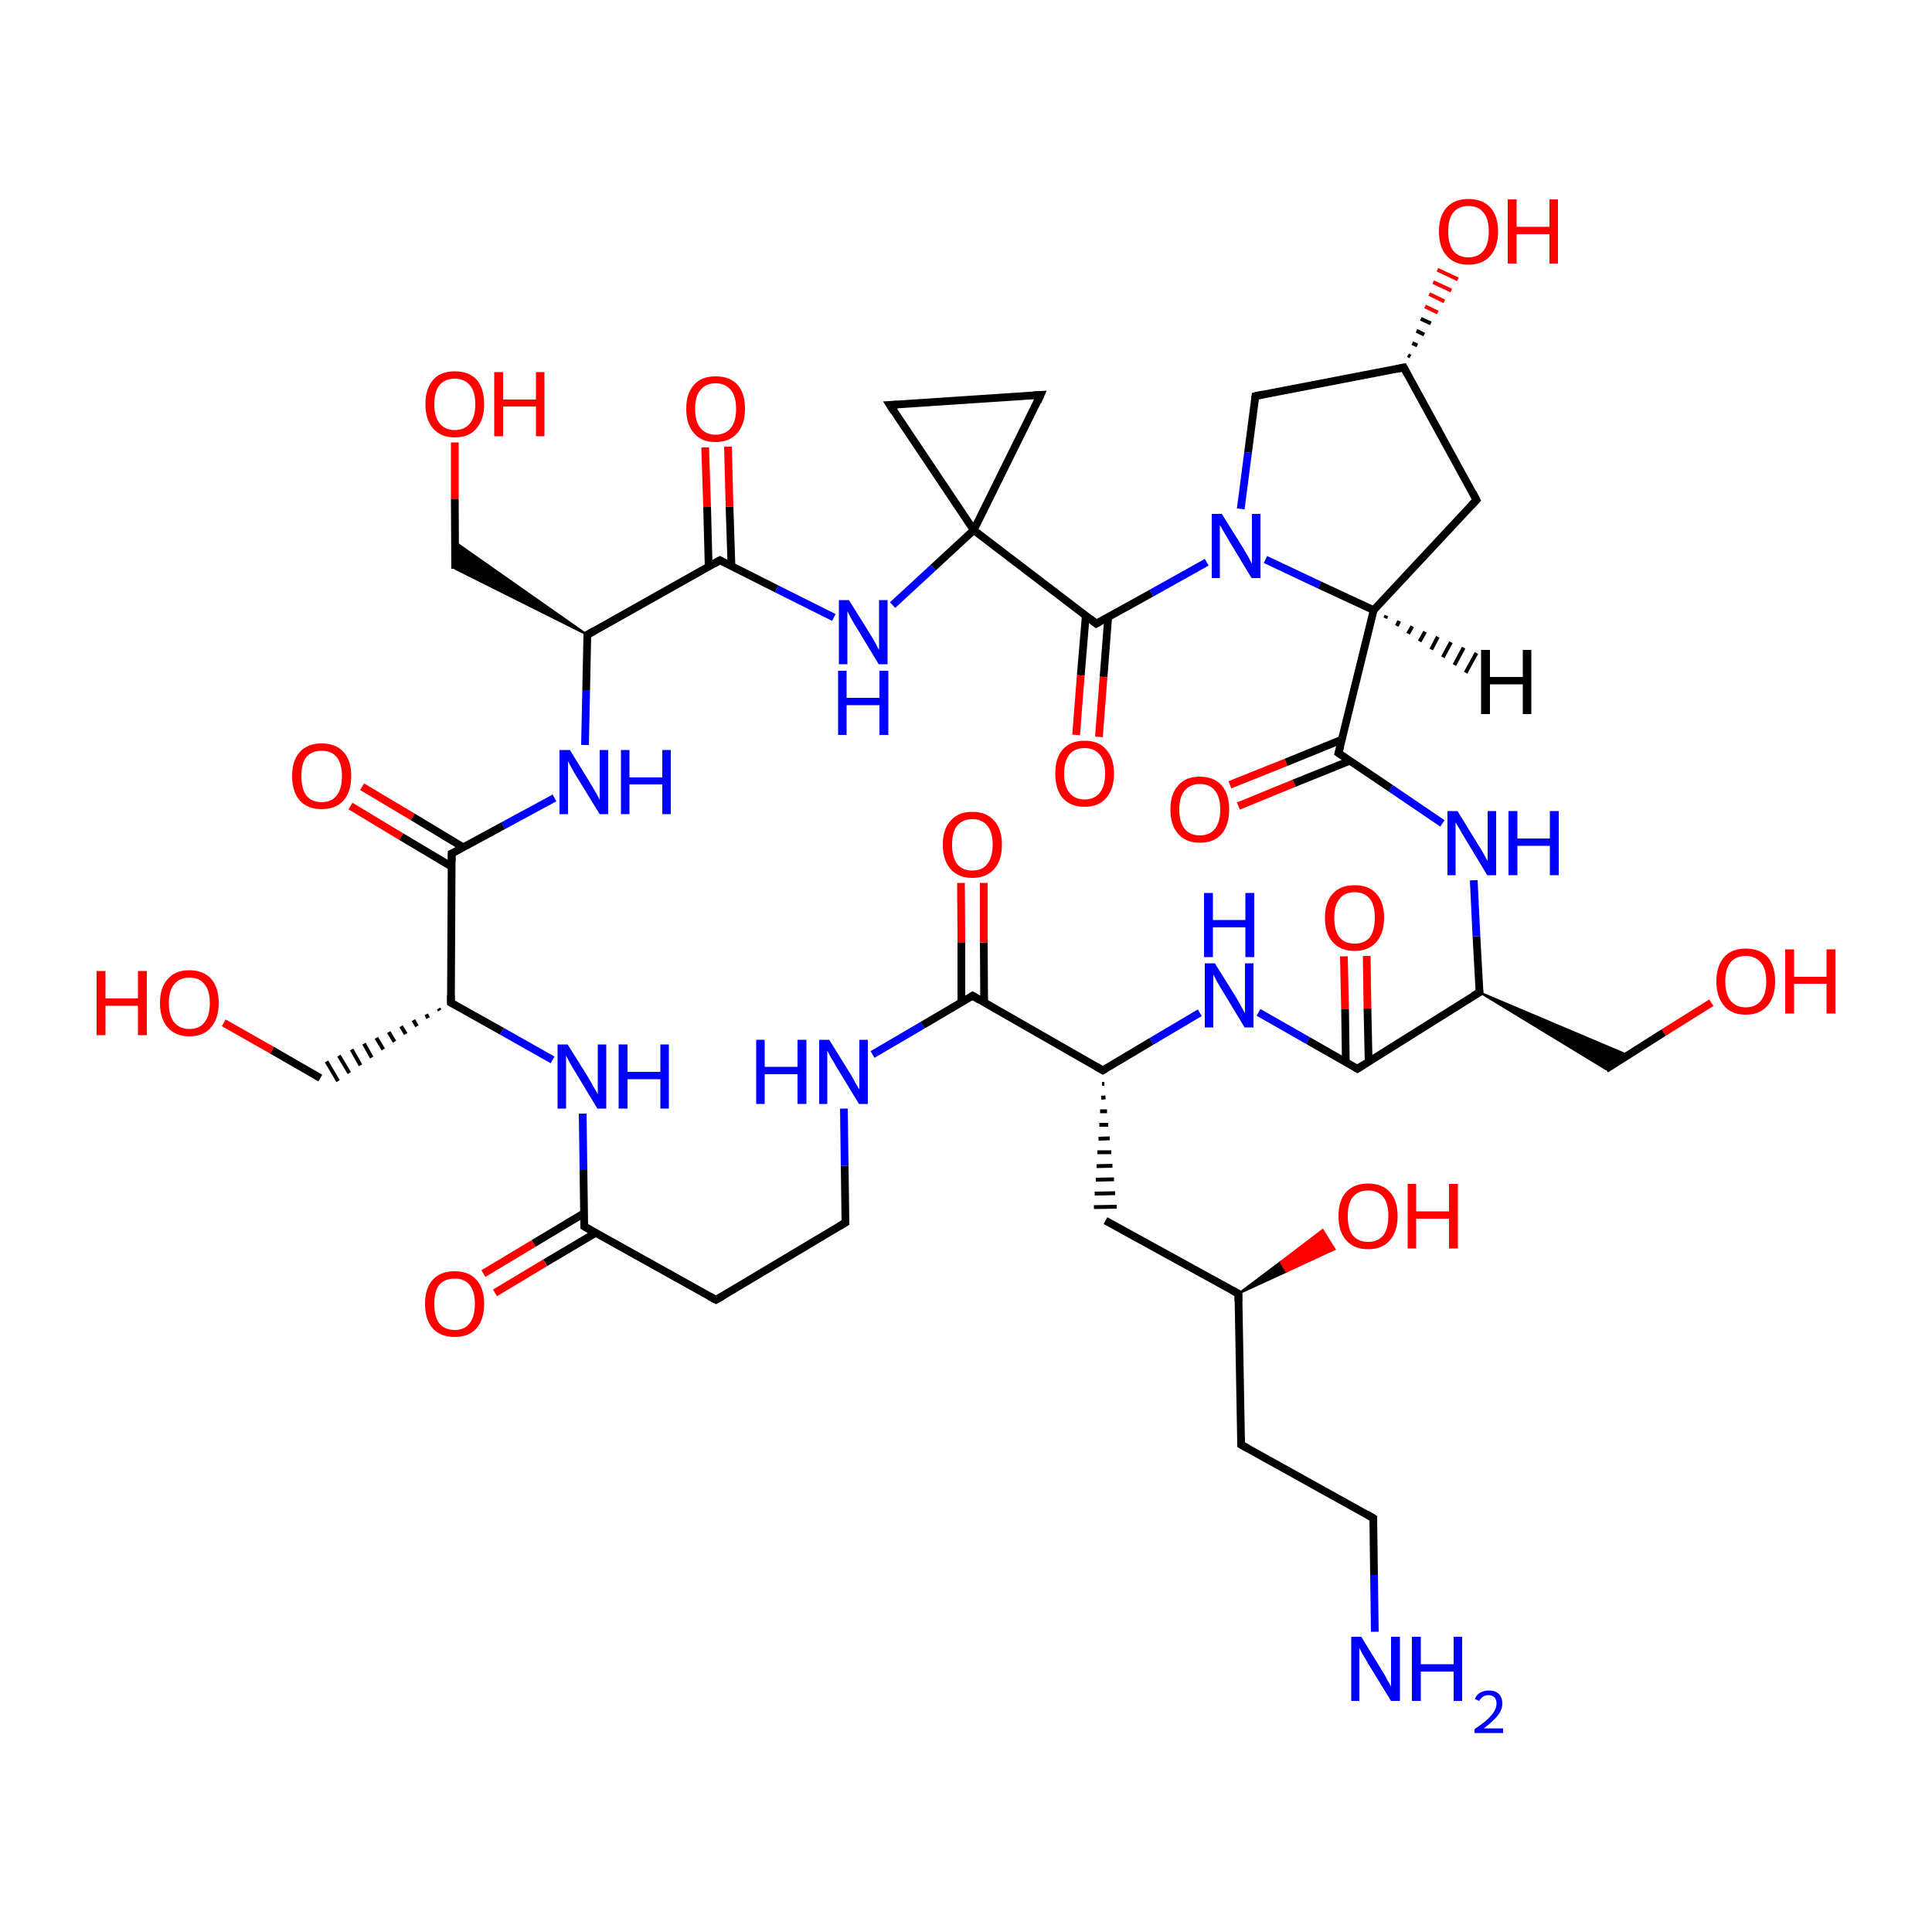 
<svg version='1.1' baseProfile='full'
              xmlns='http://www.w3.org/2000/svg'
                      xmlns:rdkit='http://www.rdkit.org/xml'
                      xmlns:xlink='http://www.w3.org/1999/xlink'
                  xml:space='preserve'
width='500px' height='500px' viewBox='0 0 500 500'>
<!-- END OF HEADER -->
<rect style='opacity:1.0;fill:#FFFFFF;stroke:none' width='500.0' height='500.0' x='0.0' y='0.0'> </rect>
<path class='bond-0 atom-0 atom-1' d='M 185.3,336.4 L 218.8,316.4' style='fill:none;fill-rule:evenodd;stroke:#000000;stroke-width:2.0px;stroke-linecap:butt;stroke-linejoin:miter;stroke-opacity:1' />
<path class='bond-1 atom-1 atom-2' d='M 218.8,316.4 L 218.6,301.7' style='fill:none;fill-rule:evenodd;stroke:#000000;stroke-width:2.0px;stroke-linecap:butt;stroke-linejoin:miter;stroke-opacity:1' />
<path class='bond-1 atom-1 atom-2' d='M 218.6,301.7 L 218.4,286.9' style='fill:none;fill-rule:evenodd;stroke:#0000FF;stroke-width:2.0px;stroke-linecap:butt;stroke-linejoin:miter;stroke-opacity:1' />
<path class='bond-2 atom-2 atom-3' d='M 225.8,272.9 L 238.8,265.3' style='fill:none;fill-rule:evenodd;stroke:#0000FF;stroke-width:2.0px;stroke-linecap:butt;stroke-linejoin:miter;stroke-opacity:1' />
<path class='bond-2 atom-2 atom-3' d='M 238.8,265.3 L 251.7,257.7' style='fill:none;fill-rule:evenodd;stroke:#000000;stroke-width:2.0px;stroke-linecap:butt;stroke-linejoin:miter;stroke-opacity:1' />
<path class='bond-3 atom-3 atom-4' d='M 254.7,259.4 L 254.6,243.9' style='fill:none;fill-rule:evenodd;stroke:#000000;stroke-width:2.0px;stroke-linecap:butt;stroke-linejoin:miter;stroke-opacity:1' />
<path class='bond-3 atom-3 atom-4' d='M 254.6,243.9 L 254.6,228.5' style='fill:none;fill-rule:evenodd;stroke:#FF0000;stroke-width:2.0px;stroke-linecap:butt;stroke-linejoin:miter;stroke-opacity:1' />
<path class='bond-3 atom-3 atom-4' d='M 248.8,259.4 L 248.8,244.0' style='fill:none;fill-rule:evenodd;stroke:#000000;stroke-width:2.0px;stroke-linecap:butt;stroke-linejoin:miter;stroke-opacity:1' />
<path class='bond-3 atom-3 atom-4' d='M 248.8,244.0 L 248.7,228.5' style='fill:none;fill-rule:evenodd;stroke:#FF0000;stroke-width:2.0px;stroke-linecap:butt;stroke-linejoin:miter;stroke-opacity:1' />
<path class='bond-4 atom-3 atom-5' d='M 251.7,257.7 L 285.4,277.0' style='fill:none;fill-rule:evenodd;stroke:#000000;stroke-width:2.0px;stroke-linecap:butt;stroke-linejoin:miter;stroke-opacity:1' />
<path class='bond-5 atom-5 atom-6' d='M 285.4,277.0 L 298.0,269.5' style='fill:none;fill-rule:evenodd;stroke:#000000;stroke-width:2.0px;stroke-linecap:butt;stroke-linejoin:miter;stroke-opacity:1' />
<path class='bond-5 atom-5 atom-6' d='M 298.0,269.5 L 310.5,262.1' style='fill:none;fill-rule:evenodd;stroke:#0000FF;stroke-width:2.0px;stroke-linecap:butt;stroke-linejoin:miter;stroke-opacity:1' />
<path class='bond-6 atom-6 atom-7' d='M 325.7,262.0 L 338.5,269.3' style='fill:none;fill-rule:evenodd;stroke:#0000FF;stroke-width:2.0px;stroke-linecap:butt;stroke-linejoin:miter;stroke-opacity:1' />
<path class='bond-6 atom-6 atom-7' d='M 338.5,269.3 L 351.3,276.6' style='fill:none;fill-rule:evenodd;stroke:#000000;stroke-width:2.0px;stroke-linecap:butt;stroke-linejoin:miter;stroke-opacity:1' />
<path class='bond-7 atom-7 atom-8' d='M 354.2,274.7 L 353.9,261.0' style='fill:none;fill-rule:evenodd;stroke:#000000;stroke-width:2.0px;stroke-linecap:butt;stroke-linejoin:miter;stroke-opacity:1' />
<path class='bond-7 atom-7 atom-8' d='M 353.9,261.0 L 353.7,247.4' style='fill:none;fill-rule:evenodd;stroke:#FF0000;stroke-width:2.0px;stroke-linecap:butt;stroke-linejoin:miter;stroke-opacity:1' />
<path class='bond-7 atom-7 atom-8' d='M 348.3,274.9 L 348.1,261.2' style='fill:none;fill-rule:evenodd;stroke:#000000;stroke-width:2.0px;stroke-linecap:butt;stroke-linejoin:miter;stroke-opacity:1' />
<path class='bond-7 atom-7 atom-8' d='M 348.1,261.2 L 347.8,247.5' style='fill:none;fill-rule:evenodd;stroke:#FF0000;stroke-width:2.0px;stroke-linecap:butt;stroke-linejoin:miter;stroke-opacity:1' />
<path class='bond-8 atom-7 atom-9' d='M 351.3,276.6 L 382.9,256.8' style='fill:none;fill-rule:evenodd;stroke:#000000;stroke-width:2.0px;stroke-linecap:butt;stroke-linejoin:miter;stroke-opacity:1' />
<path class='bond-9 atom-9 atom-10' d='M 382.9,256.8 L 382.1,242.3' style='fill:none;fill-rule:evenodd;stroke:#000000;stroke-width:2.0px;stroke-linecap:butt;stroke-linejoin:miter;stroke-opacity:1' />
<path class='bond-9 atom-9 atom-10' d='M 382.1,242.3 L 381.4,227.8' style='fill:none;fill-rule:evenodd;stroke:#0000FF;stroke-width:2.0px;stroke-linecap:butt;stroke-linejoin:miter;stroke-opacity:1' />
<path class='bond-10 atom-10 atom-11' d='M 373.3,213.1 L 359.9,204.0' style='fill:none;fill-rule:evenodd;stroke:#0000FF;stroke-width:2.0px;stroke-linecap:butt;stroke-linejoin:miter;stroke-opacity:1' />
<path class='bond-10 atom-10 atom-11' d='M 359.9,204.0 L 346.4,194.9' style='fill:none;fill-rule:evenodd;stroke:#000000;stroke-width:2.0px;stroke-linecap:butt;stroke-linejoin:miter;stroke-opacity:1' />
<path class='bond-11 atom-11 atom-12' d='M 347.3,191.4 L 332.8,197.3' style='fill:none;fill-rule:evenodd;stroke:#000000;stroke-width:2.0px;stroke-linecap:butt;stroke-linejoin:miter;stroke-opacity:1' />
<path class='bond-11 atom-11 atom-12' d='M 332.8,197.3 L 318.3,203.1' style='fill:none;fill-rule:evenodd;stroke:#FF0000;stroke-width:2.0px;stroke-linecap:butt;stroke-linejoin:miter;stroke-opacity:1' />
<path class='bond-11 atom-11 atom-12' d='M 349.3,196.9 L 334.9,202.7' style='fill:none;fill-rule:evenodd;stroke:#000000;stroke-width:2.0px;stroke-linecap:butt;stroke-linejoin:miter;stroke-opacity:1' />
<path class='bond-11 atom-11 atom-12' d='M 334.9,202.7 L 320.5,208.6' style='fill:none;fill-rule:evenodd;stroke:#FF0000;stroke-width:2.0px;stroke-linecap:butt;stroke-linejoin:miter;stroke-opacity:1' />
<path class='bond-12 atom-11 atom-13' d='M 346.4,194.9 L 355.5,157.9' style='fill:none;fill-rule:evenodd;stroke:#000000;stroke-width:2.0px;stroke-linecap:butt;stroke-linejoin:miter;stroke-opacity:1' />
<path class='bond-13 atom-13 atom-14' d='M 355.5,157.9 L 382.1,129.4' style='fill:none;fill-rule:evenodd;stroke:#000000;stroke-width:2.0px;stroke-linecap:butt;stroke-linejoin:miter;stroke-opacity:1' />
<path class='bond-14 atom-14 atom-15' d='M 382.1,129.4 L 363.3,95.1' style='fill:none;fill-rule:evenodd;stroke:#000000;stroke-width:2.0px;stroke-linecap:butt;stroke-linejoin:miter;stroke-opacity:1' />
<path class='bond-15 atom-15 atom-16' d='M 363.3,95.1 L 324.9,102.5' style='fill:none;fill-rule:evenodd;stroke:#000000;stroke-width:2.0px;stroke-linecap:butt;stroke-linejoin:miter;stroke-opacity:1' />
<path class='bond-16 atom-16 atom-17' d='M 324.9,102.5 L 323.0,117.1' style='fill:none;fill-rule:evenodd;stroke:#000000;stroke-width:2.0px;stroke-linecap:butt;stroke-linejoin:miter;stroke-opacity:1' />
<path class='bond-16 atom-16 atom-17' d='M 323.0,117.1 L 321.1,131.7' style='fill:none;fill-rule:evenodd;stroke:#0000FF;stroke-width:2.0px;stroke-linecap:butt;stroke-linejoin:miter;stroke-opacity:1' />
<path class='bond-17 atom-17 atom-18' d='M 312.3,145.5 L 298.0,153.5' style='fill:none;fill-rule:evenodd;stroke:#0000FF;stroke-width:2.0px;stroke-linecap:butt;stroke-linejoin:miter;stroke-opacity:1' />
<path class='bond-17 atom-17 atom-18' d='M 298.0,153.5 L 283.7,161.4' style='fill:none;fill-rule:evenodd;stroke:#000000;stroke-width:2.0px;stroke-linecap:butt;stroke-linejoin:miter;stroke-opacity:1' />
<path class='bond-18 atom-18 atom-19' d='M 281.0,159.3 L 279.7,174.8' style='fill:none;fill-rule:evenodd;stroke:#000000;stroke-width:2.0px;stroke-linecap:butt;stroke-linejoin:miter;stroke-opacity:1' />
<path class='bond-18 atom-18 atom-19' d='M 279.7,174.8 L 278.5,190.2' style='fill:none;fill-rule:evenodd;stroke:#FF0000;stroke-width:2.0px;stroke-linecap:butt;stroke-linejoin:miter;stroke-opacity:1' />
<path class='bond-18 atom-18 atom-19' d='M 286.8,159.7 L 285.6,175.2' style='fill:none;fill-rule:evenodd;stroke:#000000;stroke-width:2.0px;stroke-linecap:butt;stroke-linejoin:miter;stroke-opacity:1' />
<path class='bond-18 atom-18 atom-19' d='M 285.6,175.2 L 284.4,190.7' style='fill:none;fill-rule:evenodd;stroke:#FF0000;stroke-width:2.0px;stroke-linecap:butt;stroke-linejoin:miter;stroke-opacity:1' />
<path class='bond-19 atom-18 atom-20' d='M 283.7,161.4 L 252.0,137.2' style='fill:none;fill-rule:evenodd;stroke:#000000;stroke-width:2.0px;stroke-linecap:butt;stroke-linejoin:miter;stroke-opacity:1' />
<path class='bond-20 atom-20 atom-21' d='M 252.0,137.2 L 230.3,104.8' style='fill:none;fill-rule:evenodd;stroke:#000000;stroke-width:2.0px;stroke-linecap:butt;stroke-linejoin:miter;stroke-opacity:1' />
<path class='bond-21 atom-21 atom-22' d='M 230.3,104.8 L 269.3,102.2' style='fill:none;fill-rule:evenodd;stroke:#000000;stroke-width:2.0px;stroke-linecap:butt;stroke-linejoin:miter;stroke-opacity:1' />
<path class='bond-22 atom-20 atom-23' d='M 252.0,137.2 L 241.5,146.9' style='fill:none;fill-rule:evenodd;stroke:#000000;stroke-width:2.0px;stroke-linecap:butt;stroke-linejoin:miter;stroke-opacity:1' />
<path class='bond-22 atom-20 atom-23' d='M 241.5,146.9 L 231.0,156.6' style='fill:none;fill-rule:evenodd;stroke:#0000FF;stroke-width:2.0px;stroke-linecap:butt;stroke-linejoin:miter;stroke-opacity:1' />
<path class='bond-23 atom-23 atom-24' d='M 215.8,159.8 L 201.0,152.4' style='fill:none;fill-rule:evenodd;stroke:#0000FF;stroke-width:2.0px;stroke-linecap:butt;stroke-linejoin:miter;stroke-opacity:1' />
<path class='bond-23 atom-23 atom-24' d='M 201.0,152.4 L 186.3,145.0' style='fill:none;fill-rule:evenodd;stroke:#000000;stroke-width:2.0px;stroke-linecap:butt;stroke-linejoin:miter;stroke-opacity:1' />
<path class='bond-24 atom-24 atom-25' d='M 189.3,146.5 L 188.8,131.1' style='fill:none;fill-rule:evenodd;stroke:#000000;stroke-width:2.0px;stroke-linecap:butt;stroke-linejoin:miter;stroke-opacity:1' />
<path class='bond-24 atom-24 atom-25' d='M 188.8,131.1 L 188.4,115.6' style='fill:none;fill-rule:evenodd;stroke:#FF0000;stroke-width:2.0px;stroke-linecap:butt;stroke-linejoin:miter;stroke-opacity:1' />
<path class='bond-24 atom-24 atom-25' d='M 183.4,146.7 L 183.0,131.2' style='fill:none;fill-rule:evenodd;stroke:#000000;stroke-width:2.0px;stroke-linecap:butt;stroke-linejoin:miter;stroke-opacity:1' />
<path class='bond-24 atom-24 atom-25' d='M 183.0,131.2 L 182.5,115.8' style='fill:none;fill-rule:evenodd;stroke:#FF0000;stroke-width:2.0px;stroke-linecap:butt;stroke-linejoin:miter;stroke-opacity:1' />
<path class='bond-25 atom-24 atom-26' d='M 186.3,145.0 L 152.0,164.3' style='fill:none;fill-rule:evenodd;stroke:#000000;stroke-width:2.0px;stroke-linecap:butt;stroke-linejoin:miter;stroke-opacity:1' />
<path class='bond-26 atom-26 atom-27' d='M 152.0,164.3 L 151.7,178.6' style='fill:none;fill-rule:evenodd;stroke:#000000;stroke-width:2.0px;stroke-linecap:butt;stroke-linejoin:miter;stroke-opacity:1' />
<path class='bond-26 atom-26 atom-27' d='M 151.7,178.6 L 151.4,192.8' style='fill:none;fill-rule:evenodd;stroke:#0000FF;stroke-width:2.0px;stroke-linecap:butt;stroke-linejoin:miter;stroke-opacity:1' />
<path class='bond-27 atom-27 atom-28' d='M 143.5,206.5 L 130.2,213.7' style='fill:none;fill-rule:evenodd;stroke:#0000FF;stroke-width:2.0px;stroke-linecap:butt;stroke-linejoin:miter;stroke-opacity:1' />
<path class='bond-27 atom-27 atom-28' d='M 130.2,213.7 L 116.9,220.9' style='fill:none;fill-rule:evenodd;stroke:#000000;stroke-width:2.0px;stroke-linecap:butt;stroke-linejoin:miter;stroke-opacity:1' />
<path class='bond-28 atom-28 atom-29' d='M 119.9,219.3 L 106.8,211.4' style='fill:none;fill-rule:evenodd;stroke:#000000;stroke-width:2.0px;stroke-linecap:butt;stroke-linejoin:miter;stroke-opacity:1' />
<path class='bond-28 atom-28 atom-29' d='M 106.8,211.4 L 93.7,203.6' style='fill:none;fill-rule:evenodd;stroke:#FF0000;stroke-width:2.0px;stroke-linecap:butt;stroke-linejoin:miter;stroke-opacity:1' />
<path class='bond-28 atom-28 atom-29' d='M 116.9,224.3 L 103.8,216.5' style='fill:none;fill-rule:evenodd;stroke:#000000;stroke-width:2.0px;stroke-linecap:butt;stroke-linejoin:miter;stroke-opacity:1' />
<path class='bond-28 atom-28 atom-29' d='M 103.8,216.5 L 90.7,208.6' style='fill:none;fill-rule:evenodd;stroke:#FF0000;stroke-width:2.0px;stroke-linecap:butt;stroke-linejoin:miter;stroke-opacity:1' />
<path class='bond-29 atom-28 atom-30' d='M 116.9,220.9 L 116.7,259.5' style='fill:none;fill-rule:evenodd;stroke:#000000;stroke-width:2.0px;stroke-linecap:butt;stroke-linejoin:miter;stroke-opacity:1' />
<path class='bond-30 atom-30 atom-31' d='M 116.7,259.5 L 129.9,266.9' style='fill:none;fill-rule:evenodd;stroke:#000000;stroke-width:2.0px;stroke-linecap:butt;stroke-linejoin:miter;stroke-opacity:1' />
<path class='bond-30 atom-30 atom-31' d='M 129.9,266.9 L 143.0,274.3' style='fill:none;fill-rule:evenodd;stroke:#0000FF;stroke-width:2.0px;stroke-linecap:butt;stroke-linejoin:miter;stroke-opacity:1' />
<path class='bond-31 atom-31 atom-32' d='M 150.8,288.2 L 151.0,302.8' style='fill:none;fill-rule:evenodd;stroke:#0000FF;stroke-width:2.0px;stroke-linecap:butt;stroke-linejoin:miter;stroke-opacity:1' />
<path class='bond-31 atom-31 atom-32' d='M 151.0,302.8 L 151.2,317.4' style='fill:none;fill-rule:evenodd;stroke:#000000;stroke-width:2.0px;stroke-linecap:butt;stroke-linejoin:miter;stroke-opacity:1' />
<path class='bond-32 atom-32 atom-33' d='M 151.1,314.0 L 138.1,321.8' style='fill:none;fill-rule:evenodd;stroke:#000000;stroke-width:2.0px;stroke-linecap:butt;stroke-linejoin:miter;stroke-opacity:1' />
<path class='bond-32 atom-32 atom-33' d='M 138.1,321.8 L 125.1,329.6' style='fill:none;fill-rule:evenodd;stroke:#FF0000;stroke-width:2.0px;stroke-linecap:butt;stroke-linejoin:miter;stroke-opacity:1' />
<path class='bond-32 atom-32 atom-33' d='M 154.1,319.1 L 141.1,326.8' style='fill:none;fill-rule:evenodd;stroke:#000000;stroke-width:2.0px;stroke-linecap:butt;stroke-linejoin:miter;stroke-opacity:1' />
<path class='bond-32 atom-32 atom-33' d='M 141.1,326.8 L 128.1,334.6' style='fill:none;fill-rule:evenodd;stroke:#FF0000;stroke-width:2.0px;stroke-linecap:butt;stroke-linejoin:miter;stroke-opacity:1' />
<path class='bond-33 atom-30 atom-34' d='M 113.5,261.0 L 113.8,261.5' style='fill:none;fill-rule:evenodd;stroke:#000000;stroke-width:1.0px;stroke-linecap:butt;stroke-linejoin:miter;stroke-opacity:1' />
<path class='bond-33 atom-30 atom-34' d='M 110.3,262.5 L 110.8,263.5' style='fill:none;fill-rule:evenodd;stroke:#000000;stroke-width:1.0px;stroke-linecap:butt;stroke-linejoin:miter;stroke-opacity:1' />
<path class='bond-33 atom-30 atom-34' d='M 107.0,264.0 L 107.9,265.6' style='fill:none;fill-rule:evenodd;stroke:#000000;stroke-width:1.0px;stroke-linecap:butt;stroke-linejoin:miter;stroke-opacity:1' />
<path class='bond-33 atom-30 atom-34' d='M 103.8,265.6 L 105.0,267.6' style='fill:none;fill-rule:evenodd;stroke:#000000;stroke-width:1.0px;stroke-linecap:butt;stroke-linejoin:miter;stroke-opacity:1' />
<path class='bond-33 atom-30 atom-34' d='M 100.6,267.1 L 102.1,269.6' style='fill:none;fill-rule:evenodd;stroke:#000000;stroke-width:1.0px;stroke-linecap:butt;stroke-linejoin:miter;stroke-opacity:1' />
<path class='bond-33 atom-30 atom-34' d='M 97.4,268.6 L 99.2,271.6' style='fill:none;fill-rule:evenodd;stroke:#000000;stroke-width:1.0px;stroke-linecap:butt;stroke-linejoin:miter;stroke-opacity:1' />
<path class='bond-33 atom-30 atom-34' d='M 94.2,270.1 L 96.2,273.7' style='fill:none;fill-rule:evenodd;stroke:#000000;stroke-width:1.0px;stroke-linecap:butt;stroke-linejoin:miter;stroke-opacity:1' />
<path class='bond-33 atom-30 atom-34' d='M 91.0,271.6 L 93.3,275.7' style='fill:none;fill-rule:evenodd;stroke:#000000;stroke-width:1.0px;stroke-linecap:butt;stroke-linejoin:miter;stroke-opacity:1' />
<path class='bond-33 atom-30 atom-34' d='M 87.7,273.2 L 90.4,277.7' style='fill:none;fill-rule:evenodd;stroke:#000000;stroke-width:1.0px;stroke-linecap:butt;stroke-linejoin:miter;stroke-opacity:1' />
<path class='bond-33 atom-30 atom-34' d='M 84.5,274.7 L 87.5,279.8' style='fill:none;fill-rule:evenodd;stroke:#000000;stroke-width:1.0px;stroke-linecap:butt;stroke-linejoin:miter;stroke-opacity:1' />
<path class='bond-34 atom-34 atom-35' d='M 82.9,279.0 L 70.4,271.8' style='fill:none;fill-rule:evenodd;stroke:#000000;stroke-width:2.0px;stroke-linecap:butt;stroke-linejoin:miter;stroke-opacity:1' />
<path class='bond-34 atom-34 atom-35' d='M 70.4,271.8 L 57.9,264.7' style='fill:none;fill-rule:evenodd;stroke:#FF0000;stroke-width:2.0px;stroke-linecap:butt;stroke-linejoin:miter;stroke-opacity:1' />
<path class='bond-35 atom-26 atom-36' d='M 152.0,164.3 L 117.8,147.2 L 117.8,140.3 Z' style='fill:#000000;fill-rule:evenodd;fill-opacity:1;stroke:#000000;stroke-width:0.5px;stroke-linecap:butt;stroke-linejoin:miter;stroke-opacity:1;' />
<path class='bond-36 atom-36 atom-37' d='M 117.8,147.2 L 117.7,129.2' style='fill:none;fill-rule:evenodd;stroke:#000000;stroke-width:2.0px;stroke-linecap:butt;stroke-linejoin:miter;stroke-opacity:1' />
<path class='bond-36 atom-36 atom-37' d='M 117.7,129.2 L 117.7,114.5' style='fill:none;fill-rule:evenodd;stroke:#FF0000;stroke-width:2.0px;stroke-linecap:butt;stroke-linejoin:miter;stroke-opacity:1' />
<path class='bond-37 atom-15 atom-38' d='M 364.4,91.9 L 365.0,92.3' style='fill:none;fill-rule:evenodd;stroke:#000000;stroke-width:1.0px;stroke-linecap:butt;stroke-linejoin:miter;stroke-opacity:1' />
<path class='bond-37 atom-15 atom-38' d='M 365.5,88.8 L 366.8,89.4' style='fill:none;fill-rule:evenodd;stroke:#000000;stroke-width:1.0px;stroke-linecap:butt;stroke-linejoin:miter;stroke-opacity:1' />
<path class='bond-37 atom-15 atom-38' d='M 366.6,85.6 L 368.6,86.6' style='fill:none;fill-rule:evenodd;stroke:#000000;stroke-width:1.0px;stroke-linecap:butt;stroke-linejoin:miter;stroke-opacity:1' />
<path class='bond-37 atom-15 atom-38' d='M 367.7,82.5 L 370.3,83.7' style='fill:none;fill-rule:evenodd;stroke:#000000;stroke-width:1.0px;stroke-linecap:butt;stroke-linejoin:miter;stroke-opacity:1' />
<path class='bond-37 atom-15 atom-38' d='M 368.8,79.3 L 372.1,80.9' style='fill:none;fill-rule:evenodd;stroke:#FF0000;stroke-width:1.0px;stroke-linecap:butt;stroke-linejoin:miter;stroke-opacity:1' />
<path class='bond-37 atom-15 atom-38' d='M 369.9,76.1 L 373.8,78.0' style='fill:none;fill-rule:evenodd;stroke:#FF0000;stroke-width:1.0px;stroke-linecap:butt;stroke-linejoin:miter;stroke-opacity:1' />
<path class='bond-37 atom-15 atom-38' d='M 370.9,73.0 L 375.6,75.2' style='fill:none;fill-rule:evenodd;stroke:#FF0000;stroke-width:1.0px;stroke-linecap:butt;stroke-linejoin:miter;stroke-opacity:1' />
<path class='bond-37 atom-15 atom-38' d='M 372.0,69.8 L 377.3,72.3' style='fill:none;fill-rule:evenodd;stroke:#FF0000;stroke-width:1.0px;stroke-linecap:butt;stroke-linejoin:miter;stroke-opacity:1' />
<path class='bond-38 atom-9 atom-39' d='M 382.9,256.8 L 421.4,273.1 L 415.6,276.7 Z' style='fill:#000000;fill-rule:evenodd;fill-opacity:1;stroke:#000000;stroke-width:0.5px;stroke-linecap:butt;stroke-linejoin:miter;stroke-opacity:1;' />
<path class='bond-39 atom-39 atom-40' d='M 415.6,276.7 L 430.6,267.2' style='fill:none;fill-rule:evenodd;stroke:#000000;stroke-width:2.0px;stroke-linecap:butt;stroke-linejoin:miter;stroke-opacity:1' />
<path class='bond-39 atom-39 atom-40' d='M 430.6,267.2 L 442.9,259.5' style='fill:none;fill-rule:evenodd;stroke:#FF0000;stroke-width:2.0px;stroke-linecap:butt;stroke-linejoin:miter;stroke-opacity:1' />
<path class='bond-40 atom-5 atom-41' d='M 285.2,280.5 L 285.8,280.5' style='fill:none;fill-rule:evenodd;stroke:#000000;stroke-width:1.0px;stroke-linecap:butt;stroke-linejoin:miter;stroke-opacity:1' />
<path class='bond-40 atom-5 atom-41' d='M 285.0,284.1 L 286.1,284.0' style='fill:none;fill-rule:evenodd;stroke:#000000;stroke-width:1.0px;stroke-linecap:butt;stroke-linejoin:miter;stroke-opacity:1' />
<path class='bond-40 atom-5 atom-41' d='M 284.7,287.6 L 286.5,287.6' style='fill:none;fill-rule:evenodd;stroke:#000000;stroke-width:1.0px;stroke-linecap:butt;stroke-linejoin:miter;stroke-opacity:1' />
<path class='bond-40 atom-5 atom-41' d='M 284.5,291.1 L 286.8,291.1' style='fill:none;fill-rule:evenodd;stroke:#000000;stroke-width:1.0px;stroke-linecap:butt;stroke-linejoin:miter;stroke-opacity:1' />
<path class='bond-40 atom-5 atom-41' d='M 284.3,294.7 L 287.2,294.6' style='fill:none;fill-rule:evenodd;stroke:#000000;stroke-width:1.0px;stroke-linecap:butt;stroke-linejoin:miter;stroke-opacity:1' />
<path class='bond-40 atom-5 atom-41' d='M 284.0,298.2 L 287.6,298.2' style='fill:none;fill-rule:evenodd;stroke:#000000;stroke-width:1.0px;stroke-linecap:butt;stroke-linejoin:miter;stroke-opacity:1' />
<path class='bond-40 atom-5 atom-41' d='M 283.8,301.8 L 287.9,301.7' style='fill:none;fill-rule:evenodd;stroke:#000000;stroke-width:1.0px;stroke-linecap:butt;stroke-linejoin:miter;stroke-opacity:1' />
<path class='bond-40 atom-5 atom-41' d='M 283.6,305.3 L 288.3,305.2' style='fill:none;fill-rule:evenodd;stroke:#000000;stroke-width:1.0px;stroke-linecap:butt;stroke-linejoin:miter;stroke-opacity:1' />
<path class='bond-40 atom-5 atom-41' d='M 283.3,308.9 L 288.6,308.8' style='fill:none;fill-rule:evenodd;stroke:#000000;stroke-width:1.0px;stroke-linecap:butt;stroke-linejoin:miter;stroke-opacity:1' />
<path class='bond-40 atom-5 atom-41' d='M 283.1,312.4 L 289.0,312.3' style='fill:none;fill-rule:evenodd;stroke:#000000;stroke-width:1.0px;stroke-linecap:butt;stroke-linejoin:miter;stroke-opacity:1' />
<path class='bond-41 atom-41 atom-42' d='M 286.1,315.9 L 320.5,334.8' style='fill:none;fill-rule:evenodd;stroke:#000000;stroke-width:2.0px;stroke-linecap:butt;stroke-linejoin:miter;stroke-opacity:1' />
<path class='bond-42 atom-42 atom-43' d='M 320.5,334.8 L 321.2,373.9' style='fill:none;fill-rule:evenodd;stroke:#000000;stroke-width:2.0px;stroke-linecap:butt;stroke-linejoin:miter;stroke-opacity:1' />
<path class='bond-43 atom-43 atom-44' d='M 321.2,373.9 L 355.4,392.9' style='fill:none;fill-rule:evenodd;stroke:#000000;stroke-width:2.0px;stroke-linecap:butt;stroke-linejoin:miter;stroke-opacity:1' />
<path class='bond-44 atom-44 atom-45' d='M 355.4,392.9 L 355.6,407.6' style='fill:none;fill-rule:evenodd;stroke:#000000;stroke-width:2.0px;stroke-linecap:butt;stroke-linejoin:miter;stroke-opacity:1' />
<path class='bond-44 atom-44 atom-45' d='M 355.6,407.6 L 355.8,422.3' style='fill:none;fill-rule:evenodd;stroke:#0000FF;stroke-width:2.0px;stroke-linecap:butt;stroke-linejoin:miter;stroke-opacity:1' />
<path class='bond-45 atom-42 atom-46' d='M 320.5,334.8 L 331.4,326.6 L 332.9,329.1 Z' style='fill:#000000;fill-rule:evenodd;fill-opacity:1;stroke:#000000;stroke-width:0.5px;stroke-linecap:butt;stroke-linejoin:miter;stroke-opacity:1;' />
<path class='bond-45 atom-42 atom-46' d='M 331.4,326.6 L 345.4,323.3 L 342.3,318.3 Z' style='fill:#FF0000;fill-rule:evenodd;fill-opacity:1;stroke:#FF0000;stroke-width:0.5px;stroke-linecap:butt;stroke-linejoin:miter;stroke-opacity:1;' />
<path class='bond-45 atom-42 atom-46' d='M 331.4,326.6 L 332.9,329.1 L 345.4,323.3 Z' style='fill:#FF0000;fill-rule:evenodd;fill-opacity:1;stroke:#FF0000;stroke-width:0.5px;stroke-linecap:butt;stroke-linejoin:miter;stroke-opacity:1;' />
<path class='bond-46 atom-32 atom-0' d='M 151.2,317.4 L 185.3,336.4' style='fill:none;fill-rule:evenodd;stroke:#000000;stroke-width:2.0px;stroke-linecap:butt;stroke-linejoin:miter;stroke-opacity:1' />
<path class='bond-47 atom-17 atom-13' d='M 327.5,144.8 L 341.5,151.4' style='fill:none;fill-rule:evenodd;stroke:#0000FF;stroke-width:2.0px;stroke-linecap:butt;stroke-linejoin:miter;stroke-opacity:1' />
<path class='bond-47 atom-17 atom-13' d='M 341.5,151.4 L 355.5,157.9' style='fill:none;fill-rule:evenodd;stroke:#000000;stroke-width:2.0px;stroke-linecap:butt;stroke-linejoin:miter;stroke-opacity:1' />
<path class='bond-48 atom-22 atom-20' d='M 269.3,102.2 L 252.0,137.2' style='fill:none;fill-rule:evenodd;stroke:#000000;stroke-width:2.0px;stroke-linecap:butt;stroke-linejoin:miter;stroke-opacity:1' />
<path class='bond-49 atom-13 atom-47' d='M 358.8,159.3 L 358.5,160.0' style='fill:none;fill-rule:evenodd;stroke:#000000;stroke-width:1.0px;stroke-linecap:butt;stroke-linejoin:miter;stroke-opacity:1' />
<path class='bond-49 atom-13 atom-47' d='M 362.1,160.7 L 361.5,162.0' style='fill:none;fill-rule:evenodd;stroke:#000000;stroke-width:1.0px;stroke-linecap:butt;stroke-linejoin:miter;stroke-opacity:1' />
<path class='bond-49 atom-13 atom-47' d='M 365.5,162.1 L 364.4,164.0' style='fill:none;fill-rule:evenodd;stroke:#000000;stroke-width:1.0px;stroke-linecap:butt;stroke-linejoin:miter;stroke-opacity:1' />
<path class='bond-49 atom-13 atom-47' d='M 368.8,163.5 L 367.4,166.0' style='fill:none;fill-rule:evenodd;stroke:#000000;stroke-width:1.0px;stroke-linecap:butt;stroke-linejoin:miter;stroke-opacity:1' />
<path class='bond-49 atom-13 atom-47' d='M 372.1,164.8 L 370.4,168.1' style='fill:none;fill-rule:evenodd;stroke:#000000;stroke-width:1.0px;stroke-linecap:butt;stroke-linejoin:miter;stroke-opacity:1' />
<path class='bond-49 atom-13 atom-47' d='M 375.5,166.2 L 373.4,170.1' style='fill:none;fill-rule:evenodd;stroke:#000000;stroke-width:1.0px;stroke-linecap:butt;stroke-linejoin:miter;stroke-opacity:1' />
<path class='bond-49 atom-13 atom-47' d='M 378.8,167.6 L 376.4,172.1' style='fill:none;fill-rule:evenodd;stroke:#000000;stroke-width:1.0px;stroke-linecap:butt;stroke-linejoin:miter;stroke-opacity:1' />
<path class='bond-49 atom-13 atom-47' d='M 382.1,169.0 L 379.3,174.1' style='fill:none;fill-rule:evenodd;stroke:#000000;stroke-width:1.0px;stroke-linecap:butt;stroke-linejoin:miter;stroke-opacity:1' />
<path d='M 187.0,335.4 L 185.3,336.4 L 183.6,335.5' style='fill:none;stroke:#000000;stroke-width:2.0px;stroke-linecap:butt;stroke-linejoin:miter;stroke-opacity:1;' />
<path d='M 217.1,317.4 L 218.8,316.4 L 218.8,315.6' style='fill:none;stroke:#000000;stroke-width:2.0px;stroke-linecap:butt;stroke-linejoin:miter;stroke-opacity:1;' />
<path d='M 251.1,258.1 L 251.7,257.7 L 253.4,258.7' style='fill:none;stroke:#000000;stroke-width:2.0px;stroke-linecap:butt;stroke-linejoin:miter;stroke-opacity:1;' />
<path d='M 283.7,276.0 L 285.4,277.0 L 286.1,276.6' style='fill:none;stroke:#000000;stroke-width:2.0px;stroke-linecap:butt;stroke-linejoin:miter;stroke-opacity:1;' />
<path d='M 350.6,276.2 L 351.3,276.6 L 352.9,275.6' style='fill:none;stroke:#000000;stroke-width:2.0px;stroke-linecap:butt;stroke-linejoin:miter;stroke-opacity:1;' />
<path d='M 381.3,257.7 L 382.9,256.8 L 382.8,256.0' style='fill:none;stroke:#000000;stroke-width:2.0px;stroke-linecap:butt;stroke-linejoin:miter;stroke-opacity:1;' />
<path d='M 347.1,195.4 L 346.4,194.9 L 346.9,193.1' style='fill:none;stroke:#000000;stroke-width:2.0px;stroke-linecap:butt;stroke-linejoin:miter;stroke-opacity:1;' />
<path d='M 380.8,130.8 L 382.1,129.4 L 381.2,127.6' style='fill:none;stroke:#000000;stroke-width:2.0px;stroke-linecap:butt;stroke-linejoin:miter;stroke-opacity:1;' />
<path d='M 364.2,96.8 L 363.3,95.1 L 361.4,95.5' style='fill:none;stroke:#000000;stroke-width:2.0px;stroke-linecap:butt;stroke-linejoin:miter;stroke-opacity:1;' />
<path d='M 326.8,102.1 L 324.9,102.5 L 324.8,103.2' style='fill:none;stroke:#000000;stroke-width:2.0px;stroke-linecap:butt;stroke-linejoin:miter;stroke-opacity:1;' />
<path d='M 284.5,161.0 L 283.7,161.4 L 282.2,160.2' style='fill:none;stroke:#000000;stroke-width:2.0px;stroke-linecap:butt;stroke-linejoin:miter;stroke-opacity:1;' />
<path d='M 231.4,106.5 L 230.3,104.8 L 232.3,104.7' style='fill:none;stroke:#000000;stroke-width:2.0px;stroke-linecap:butt;stroke-linejoin:miter;stroke-opacity:1;' />
<path d='M 267.4,102.3 L 269.3,102.2 L 268.5,104.0' style='fill:none;stroke:#000000;stroke-width:2.0px;stroke-linecap:butt;stroke-linejoin:miter;stroke-opacity:1;' />
<path d='M 187.0,145.4 L 186.3,145.0 L 184.6,146.0' style='fill:none;stroke:#000000;stroke-width:2.0px;stroke-linecap:butt;stroke-linejoin:miter;stroke-opacity:1;' />
<path d='M 153.7,163.3 L 152.0,164.3 L 152.0,165.0' style='fill:none;stroke:#000000;stroke-width:2.0px;stroke-linecap:butt;stroke-linejoin:miter;stroke-opacity:1;' />
<path d='M 117.6,220.6 L 116.9,220.9 L 116.9,222.9' style='fill:none;stroke:#000000;stroke-width:2.0px;stroke-linecap:butt;stroke-linejoin:miter;stroke-opacity:1;' />
<path d='M 116.7,257.5 L 116.7,259.5 L 117.3,259.8' style='fill:none;stroke:#000000;stroke-width:2.0px;stroke-linecap:butt;stroke-linejoin:miter;stroke-opacity:1;' />
<path d='M 151.2,316.7 L 151.2,317.4 L 152.9,318.4' style='fill:none;stroke:#000000;stroke-width:2.0px;stroke-linecap:butt;stroke-linejoin:miter;stroke-opacity:1;' />
<path d='M 318.8,333.9 L 320.5,334.8 L 320.5,336.8' style='fill:none;stroke:#000000;stroke-width:2.0px;stroke-linecap:butt;stroke-linejoin:miter;stroke-opacity:1;' />
<path d='M 321.2,371.9 L 321.2,373.9 L 322.9,374.8' style='fill:none;stroke:#000000;stroke-width:2.0px;stroke-linecap:butt;stroke-linejoin:miter;stroke-opacity:1;' />
<path d='M 353.7,391.9 L 355.4,392.9 L 355.4,393.6' style='fill:none;stroke:#000000;stroke-width:2.0px;stroke-linecap:butt;stroke-linejoin:miter;stroke-opacity:1;' />
<path class='atom-2' d='M 195.7 269.1
L 197.9 269.1
L 197.9 276.1
L 206.4 276.1
L 206.4 269.1
L 208.7 269.1
L 208.7 285.7
L 206.4 285.7
L 206.4 278.0
L 197.9 278.0
L 197.9 285.7
L 195.7 285.7
L 195.7 269.1
' fill='#0000FF'/>
<path class='atom-2' d='M 214.6 269.1
L 220.0 277.8
Q 220.6 278.7, 221.4 280.3
Q 222.3 281.9, 222.4 281.9
L 222.4 269.1
L 224.6 269.1
L 224.6 285.7
L 222.3 285.7
L 216.4 276.0
Q 215.8 274.9, 215.0 273.6
Q 214.3 272.3, 214.1 271.9
L 214.1 285.7
L 212.0 285.7
L 212.0 269.1
L 214.6 269.1
' fill='#0000FF'/>
<path class='atom-4' d='M 244.0 218.6
Q 244.0 214.6, 246.0 212.4
Q 248.0 210.1, 251.6 210.1
Q 255.3 210.1, 257.3 212.4
Q 259.3 214.6, 259.3 218.6
Q 259.3 222.6, 257.3 224.9
Q 255.3 227.2, 251.6 227.2
Q 248.0 227.2, 246.0 224.9
Q 244.0 222.6, 244.0 218.6
M 251.6 225.3
Q 254.2 225.3, 255.5 223.6
Q 256.9 221.9, 256.9 218.6
Q 256.9 215.3, 255.5 213.7
Q 254.2 212.0, 251.6 212.0
Q 249.1 212.0, 247.7 213.7
Q 246.4 215.3, 246.4 218.6
Q 246.4 221.9, 247.7 223.6
Q 249.1 225.3, 251.6 225.3
' fill='#FF0000'/>
<path class='atom-6' d='M 314.4 249.3
L 319.9 258.1
Q 320.4 259.0, 321.3 260.6
Q 322.1 262.1, 322.2 262.2
L 322.2 249.3
L 324.4 249.3
L 324.4 265.9
L 322.1 265.9
L 316.3 256.3
Q 315.6 255.2, 314.9 253.9
Q 314.2 252.6, 314.0 252.2
L 314.0 265.9
L 311.8 265.9
L 311.8 249.3
L 314.4 249.3
' fill='#0000FF'/>
<path class='atom-6' d='M 311.6 231.1
L 313.9 231.1
L 313.9 238.1
L 322.3 238.1
L 322.3 231.1
L 324.6 231.1
L 324.6 247.7
L 322.3 247.7
L 322.3 240.0
L 313.9 240.0
L 313.9 247.7
L 311.6 247.7
L 311.6 231.1
' fill='#0000FF'/>
<path class='atom-8' d='M 342.9 237.5
Q 342.9 233.5, 344.9 231.3
Q 346.9 229.1, 350.6 229.1
Q 354.3 229.1, 356.2 231.3
Q 358.2 233.5, 358.2 237.5
Q 358.2 241.5, 356.2 243.8
Q 354.2 246.1, 350.6 246.1
Q 346.9 246.1, 344.9 243.8
Q 342.9 241.6, 342.9 237.5
M 350.6 244.2
Q 353.1 244.2, 354.5 242.6
Q 355.8 240.8, 355.8 237.5
Q 355.8 234.2, 354.5 232.6
Q 353.1 230.9, 350.6 230.9
Q 348.0 230.9, 346.7 232.6
Q 345.3 234.2, 345.3 237.5
Q 345.3 240.9, 346.7 242.6
Q 348.0 244.2, 350.6 244.2
' fill='#FF0000'/>
<path class='atom-10' d='M 377.2 209.9
L 382.6 218.7
Q 383.2 219.6, 384.1 221.2
Q 384.9 222.7, 385.0 222.8
L 385.0 209.9
L 387.2 209.9
L 387.2 226.5
L 384.9 226.5
L 379.1 216.9
Q 378.4 215.8, 377.7 214.5
Q 376.9 213.2, 376.7 212.8
L 376.7 226.5
L 374.6 226.5
L 374.6 209.9
L 377.2 209.9
' fill='#0000FF'/>
<path class='atom-10' d='M 390.4 209.9
L 392.7 209.9
L 392.7 217.0
L 401.1 217.0
L 401.1 209.9
L 403.4 209.9
L 403.4 226.5
L 401.1 226.5
L 401.1 218.9
L 392.7 218.9
L 392.7 226.5
L 390.4 226.5
L 390.4 209.9
' fill='#0000FF'/>
<path class='atom-12' d='M 302.9 209.5
Q 302.9 205.5, 304.9 203.3
Q 306.8 201.0, 310.5 201.0
Q 314.2 201.0, 316.2 203.3
Q 318.1 205.5, 318.1 209.5
Q 318.1 213.5, 316.2 215.8
Q 314.2 218.1, 310.5 218.1
Q 306.9 218.1, 304.9 215.8
Q 302.9 213.5, 302.9 209.5
M 310.5 216.2
Q 313.1 216.2, 314.4 214.5
Q 315.8 212.8, 315.8 209.5
Q 315.8 206.2, 314.4 204.6
Q 313.1 202.9, 310.5 202.9
Q 308.0 202.9, 306.6 204.6
Q 305.2 206.2, 305.2 209.5
Q 305.2 212.8, 306.6 214.5
Q 308.0 216.2, 310.5 216.2
' fill='#FF0000'/>
<path class='atom-17' d='M 316.2 133.0
L 321.7 141.8
Q 322.2 142.6, 323.1 144.2
Q 323.9 145.8, 324.0 145.9
L 324.0 133.0
L 326.2 133.0
L 326.2 149.6
L 323.9 149.6
L 318.1 140.0
Q 317.4 138.8, 316.7 137.6
Q 316.0 136.3, 315.7 135.9
L 315.7 149.6
L 313.6 149.6
L 313.6 133.0
L 316.2 133.0
' fill='#0000FF'/>
<path class='atom-19' d='M 273.1 200.2
Q 273.1 196.2, 275.0 194.0
Q 277.0 191.7, 280.7 191.7
Q 284.4 191.7, 286.3 194.0
Q 288.3 196.2, 288.3 200.2
Q 288.3 204.2, 286.3 206.5
Q 284.3 208.8, 280.7 208.8
Q 277.0 208.8, 275.0 206.5
Q 273.1 204.2, 273.1 200.2
M 280.7 206.9
Q 283.2 206.9, 284.6 205.2
Q 286.0 203.5, 286.0 200.2
Q 286.0 196.9, 284.6 195.3
Q 283.2 193.6, 280.7 193.6
Q 278.2 193.6, 276.8 195.2
Q 275.4 196.9, 275.4 200.2
Q 275.4 203.5, 276.8 205.2
Q 278.2 206.9, 280.7 206.9
' fill='#FF0000'/>
<path class='atom-23' d='M 219.7 155.3
L 225.2 164.1
Q 225.7 165.0, 226.6 166.5
Q 227.4 168.1, 227.5 168.2
L 227.5 155.3
L 229.7 155.3
L 229.7 171.9
L 227.4 171.9
L 221.6 162.3
Q 220.9 161.2, 220.2 159.9
Q 219.5 158.6, 219.3 158.2
L 219.3 171.9
L 217.1 171.9
L 217.1 155.3
L 219.7 155.3
' fill='#0000FF'/>
<path class='atom-23' d='M 216.9 173.6
L 219.1 173.6
L 219.1 180.6
L 227.6 180.6
L 227.6 173.6
L 229.9 173.6
L 229.9 190.2
L 227.6 190.2
L 227.6 182.5
L 219.1 182.5
L 219.1 190.2
L 216.9 190.2
L 216.9 173.6
' fill='#0000FF'/>
<path class='atom-25' d='M 177.6 105.8
Q 177.6 101.8, 179.6 99.6
Q 181.5 97.4, 185.2 97.4
Q 188.9 97.4, 190.9 99.6
Q 192.8 101.8, 192.8 105.8
Q 192.8 109.8, 190.8 112.1
Q 188.8 114.4, 185.2 114.4
Q 181.5 114.4, 179.6 112.1
Q 177.6 109.9, 177.6 105.8
M 185.2 112.5
Q 187.7 112.5, 189.1 110.8
Q 190.5 109.1, 190.5 105.8
Q 190.5 102.5, 189.1 100.9
Q 187.7 99.2, 185.2 99.2
Q 182.7 99.2, 181.3 100.9
Q 179.9 102.5, 179.9 105.8
Q 179.9 109.2, 181.3 110.8
Q 182.7 112.5, 185.2 112.5
' fill='#FF0000'/>
<path class='atom-27' d='M 147.5 194.1
L 152.9 202.9
Q 153.4 203.8, 154.3 205.3
Q 155.2 206.9, 155.2 207.0
L 155.2 194.1
L 157.4 194.1
L 157.4 210.7
L 155.2 210.7
L 149.3 201.1
Q 148.6 200.0, 147.9 198.7
Q 147.2 197.4, 147.0 197.0
L 147.0 210.7
L 144.8 210.7
L 144.8 194.1
L 147.5 194.1
' fill='#0000FF'/>
<path class='atom-27' d='M 160.7 194.1
L 162.9 194.1
L 162.9 201.2
L 171.4 201.2
L 171.4 194.1
L 173.6 194.1
L 173.6 210.7
L 171.4 210.7
L 171.4 203.0
L 162.9 203.0
L 162.9 210.7
L 160.7 210.7
L 160.7 194.1
' fill='#0000FF'/>
<path class='atom-29' d='M 75.6 200.8
Q 75.6 196.8, 77.6 194.6
Q 79.6 192.4, 83.2 192.4
Q 86.9 192.4, 88.9 194.6
Q 90.9 196.8, 90.9 200.8
Q 90.9 204.9, 88.9 207.2
Q 86.9 209.4, 83.2 209.4
Q 79.6 209.4, 77.6 207.2
Q 75.6 204.9, 75.6 200.8
M 83.2 207.6
Q 85.8 207.6, 87.1 205.9
Q 88.5 204.2, 88.5 200.8
Q 88.5 197.6, 87.1 195.9
Q 85.8 194.3, 83.2 194.3
Q 80.7 194.3, 79.3 195.9
Q 78.0 197.5, 78.0 200.8
Q 78.0 204.2, 79.3 205.9
Q 80.7 207.6, 83.2 207.6
' fill='#FF0000'/>
<path class='atom-31' d='M 146.9 270.3
L 152.4 279.1
Q 152.9 280.0, 153.8 281.6
Q 154.7 283.1, 154.7 283.2
L 154.7 270.3
L 156.9 270.3
L 156.9 286.9
L 154.6 286.9
L 148.8 277.3
Q 148.1 276.2, 147.4 274.9
Q 146.7 273.6, 146.5 273.2
L 146.5 286.9
L 144.3 286.9
L 144.3 270.3
L 146.9 270.3
' fill='#0000FF'/>
<path class='atom-31' d='M 160.1 270.3
L 162.4 270.3
L 162.4 277.4
L 170.9 277.4
L 170.9 270.3
L 173.1 270.3
L 173.1 286.9
L 170.9 286.9
L 170.9 279.3
L 162.4 279.3
L 162.4 286.9
L 160.1 286.9
L 160.1 270.3
' fill='#0000FF'/>
<path class='atom-33' d='M 110.0 337.4
Q 110.0 333.4, 112.0 331.2
Q 114.0 329.0, 117.7 329.0
Q 121.3 329.0, 123.3 331.2
Q 125.3 333.4, 125.3 337.4
Q 125.3 341.5, 123.3 343.8
Q 121.3 346.0, 117.7 346.0
Q 114.0 346.0, 112.0 343.8
Q 110.0 341.5, 110.0 337.4
M 117.7 344.2
Q 120.2 344.2, 121.5 342.5
Q 122.9 340.8, 122.9 337.4
Q 122.9 334.2, 121.5 332.5
Q 120.2 330.9, 117.7 330.9
Q 115.1 330.9, 113.7 332.5
Q 112.4 334.1, 112.4 337.4
Q 112.4 340.8, 113.7 342.5
Q 115.1 344.2, 117.7 344.2
' fill='#FF0000'/>
<path class='atom-35' d='M 25.0 251.3
L 27.3 251.3
L 27.3 258.4
L 35.7 258.4
L 35.7 251.3
L 38.0 251.3
L 38.0 267.9
L 35.7 267.9
L 35.7 260.3
L 27.3 260.3
L 27.3 267.9
L 25.0 267.9
L 25.0 251.3
' fill='#FF0000'/>
<path class='atom-35' d='M 41.4 259.6
Q 41.4 255.6, 43.4 253.4
Q 45.3 251.1, 49.0 251.1
Q 52.7 251.1, 54.7 253.4
Q 56.6 255.6, 56.6 259.6
Q 56.6 263.6, 54.6 265.9
Q 52.7 268.2, 49.0 268.2
Q 45.4 268.2, 43.4 265.9
Q 41.4 263.6, 41.4 259.6
M 49.0 266.3
Q 51.6 266.3, 52.9 264.6
Q 54.3 262.9, 54.3 259.6
Q 54.3 256.3, 52.9 254.7
Q 51.6 253.0, 49.0 253.0
Q 46.5 253.0, 45.1 254.7
Q 43.7 256.3, 43.7 259.6
Q 43.7 262.9, 45.1 264.6
Q 46.5 266.3, 49.0 266.3
' fill='#FF0000'/>
<path class='atom-37' d='M 110.1 104.6
Q 110.1 100.6, 112.1 98.3
Q 114.0 96.1, 117.7 96.1
Q 121.4 96.1, 123.4 98.3
Q 125.3 100.6, 125.3 104.6
Q 125.3 108.6, 123.3 110.9
Q 121.4 113.2, 117.7 113.2
Q 114.1 113.2, 112.1 110.9
Q 110.1 108.6, 110.1 104.6
M 117.7 111.3
Q 120.2 111.3, 121.6 109.6
Q 123.0 107.9, 123.0 104.6
Q 123.0 101.3, 121.6 99.7
Q 120.2 98.0, 117.7 98.0
Q 115.2 98.0, 113.8 99.6
Q 112.4 101.3, 112.4 104.6
Q 112.4 107.9, 113.8 109.6
Q 115.2 111.3, 117.7 111.3
' fill='#FF0000'/>
<path class='atom-37' d='M 127.9 96.3
L 130.2 96.3
L 130.2 103.4
L 138.7 103.4
L 138.7 96.3
L 140.9 96.3
L 140.9 112.9
L 138.7 112.9
L 138.7 105.2
L 130.2 105.2
L 130.2 112.9
L 127.9 112.9
L 127.9 96.3
' fill='#FF0000'/>
<path class='atom-38' d='M 372.4 59.9
Q 372.4 55.9, 374.4 53.7
Q 376.4 51.5, 380.0 51.5
Q 383.7 51.5, 385.7 53.7
Q 387.7 55.9, 387.7 59.9
Q 387.7 63.9, 385.7 66.2
Q 383.7 68.5, 380.0 68.5
Q 376.4 68.5, 374.4 66.2
Q 372.4 64.0, 372.4 59.9
M 380.0 66.6
Q 382.6 66.6, 383.9 64.9
Q 385.3 63.2, 385.3 59.9
Q 385.3 56.6, 383.9 55.0
Q 382.6 53.3, 380.0 53.3
Q 377.5 53.3, 376.1 55.0
Q 374.8 56.6, 374.8 59.9
Q 374.8 63.2, 376.1 64.9
Q 377.5 66.6, 380.0 66.6
' fill='#FF0000'/>
<path class='atom-38' d='M 390.2 51.6
L 392.5 51.6
L 392.5 58.7
L 401.0 58.7
L 401.0 51.6
L 403.2 51.6
L 403.2 68.2
L 401.0 68.2
L 401.0 60.6
L 392.5 60.6
L 392.5 68.2
L 390.2 68.2
L 390.2 51.6
' fill='#FF0000'/>
<path class='atom-40' d='M 444.2 254.0
Q 444.2 250.0, 446.2 247.7
Q 448.1 245.5, 451.8 245.5
Q 455.5 245.5, 457.5 247.7
Q 459.4 250.0, 459.4 254.0
Q 459.4 258.0, 457.4 260.3
Q 455.4 262.6, 451.8 262.6
Q 448.1 262.6, 446.2 260.3
Q 444.2 258.0, 444.2 254.0
M 451.8 260.7
Q 454.3 260.7, 455.7 259.0
Q 457.1 257.3, 457.1 254.0
Q 457.1 250.7, 455.7 249.1
Q 454.3 247.4, 451.8 247.4
Q 449.3 247.4, 447.9 249.0
Q 446.5 250.7, 446.5 254.0
Q 446.5 257.3, 447.9 259.0
Q 449.3 260.7, 451.8 260.7
' fill='#FF0000'/>
<path class='atom-40' d='M 462.0 245.7
L 464.3 245.7
L 464.3 252.8
L 472.7 252.8
L 472.7 245.7
L 475.0 245.7
L 475.0 262.3
L 472.7 262.3
L 472.7 254.6
L 464.3 254.6
L 464.3 262.3
L 462.0 262.3
L 462.0 245.7
' fill='#FF0000'/>
<path class='atom-45' d='M 352.3 423.6
L 357.7 432.4
Q 358.3 433.3, 359.1 434.9
Q 360.0 436.4, 360.0 436.5
L 360.0 423.6
L 362.3 423.6
L 362.3 440.2
L 360.0 440.2
L 354.1 430.6
Q 353.5 429.5, 352.7 428.2
Q 352.0 426.9, 351.8 426.5
L 351.8 440.2
L 349.7 440.2
L 349.7 423.6
L 352.3 423.6
' fill='#0000FF'/>
<path class='atom-45' d='M 365.4 423.6
L 367.7 423.6
L 367.7 430.7
L 376.2 430.7
L 376.2 423.6
L 378.4 423.6
L 378.4 440.2
L 376.2 440.2
L 376.2 432.6
L 367.7 432.6
L 367.7 440.2
L 365.4 440.2
L 365.4 423.6
' fill='#0000FF'/>
<path class='atom-45' d='M 381.7 439.7
Q 382.1 438.6, 383.0 438.1
Q 384.0 437.5, 385.3 437.5
Q 387.0 437.5, 387.9 438.4
Q 388.8 439.3, 388.8 440.9
Q 388.8 442.5, 387.6 444.0
Q 386.4 445.5, 384.0 447.3
L 389.0 447.3
L 389.0 448.5
L 381.6 448.5
L 381.6 447.5
Q 383.7 446.1, 384.9 445.0
Q 386.1 443.9, 386.7 442.9
Q 387.3 441.9, 387.3 440.9
Q 387.3 439.9, 386.8 439.3
Q 386.2 438.7, 385.3 438.7
Q 384.4 438.7, 383.8 439.1
Q 383.3 439.4, 382.8 440.2
L 381.7 439.7
' fill='#0000FF'/>
<path class='atom-46' d='M 346.4 314.7
Q 346.4 310.7, 348.4 308.5
Q 350.4 306.3, 354.1 306.3
Q 357.7 306.3, 359.7 308.5
Q 361.7 310.7, 361.7 314.7
Q 361.7 318.7, 359.7 321.0
Q 357.7 323.3, 354.1 323.3
Q 350.4 323.3, 348.4 321.0
Q 346.4 318.8, 346.4 314.7
M 354.1 321.4
Q 356.6 321.4, 358.0 319.7
Q 359.3 318.0, 359.3 314.7
Q 359.3 311.4, 358.0 309.8
Q 356.6 308.1, 354.1 308.1
Q 351.5 308.1, 350.1 309.8
Q 348.8 311.4, 348.8 314.7
Q 348.8 318.1, 350.1 319.7
Q 351.5 321.4, 354.1 321.4
' fill='#FF0000'/>
<path class='atom-46' d='M 364.3 306.4
L 366.5 306.4
L 366.5 313.5
L 375.0 313.5
L 375.0 306.4
L 377.3 306.4
L 377.3 323.1
L 375.0 323.1
L 375.0 315.4
L 366.5 315.4
L 366.5 323.1
L 364.3 323.1
L 364.3 306.4
' fill='#FF0000'/>
<path class='atom-47' d='M 383.3 168.2
L 385.6 168.2
L 385.6 175.2
L 394.1 175.2
L 394.1 168.2
L 396.3 168.2
L 396.3 184.8
L 394.1 184.8
L 394.1 177.1
L 385.6 177.1
L 385.6 184.8
L 383.3 184.8
L 383.3 168.2
' fill='#000000'/>
</svg>

